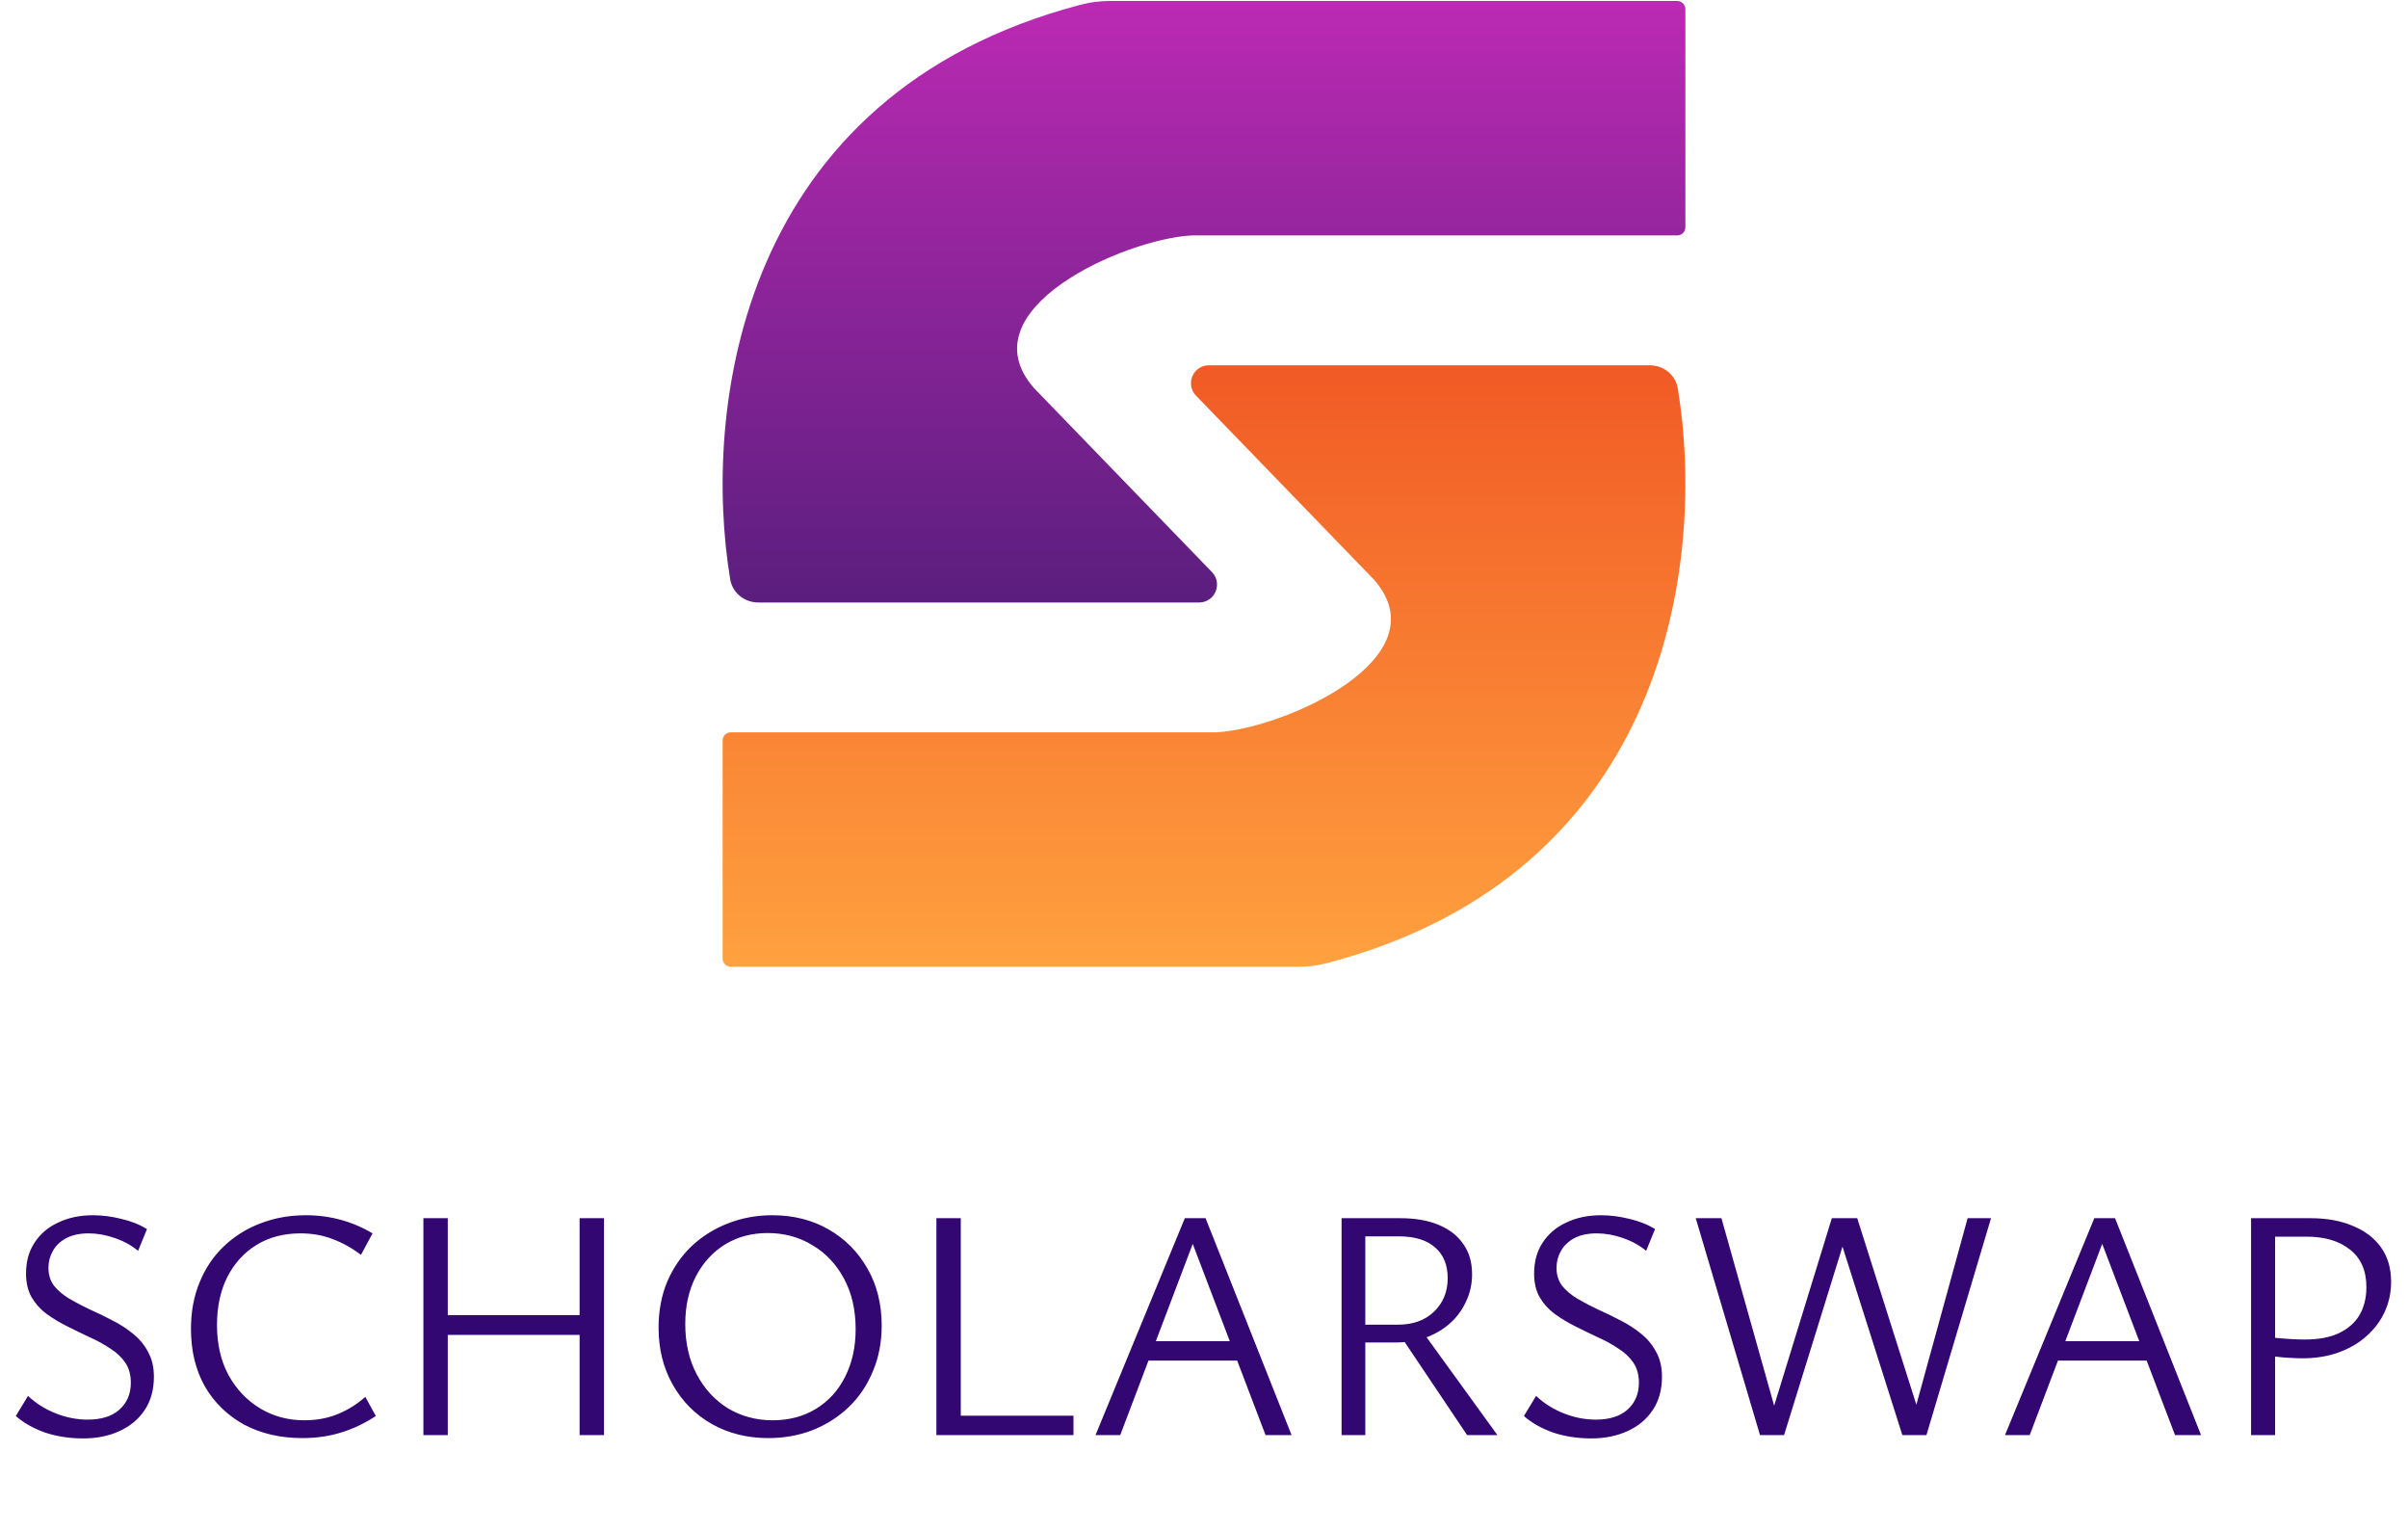 <svg width="1476" height="938" viewBox="0 0 1476 938" fill="none" xmlns="http://www.w3.org/2000/svg">
<path d="M464.801 369.179H735.02C738.84 369.179 742.386 367.192 744.38 363.934C746.991 359.666 746.385 354.172 742.906 350.576L633.728 237.734C591.709 189.536 689.199 146.53 730.278 144.273H1028.06C1030.82 144.273 1033.06 142.035 1033.06 139.273V5.607C1033.06 2.846 1030.82 0.607 1028.06 0.607H680.349C674.52 0.607 668.588 1.283 662.948 2.755C452.05 57.773 430.44 251.445 447.586 354.991C448.97 363.347 456.332 369.179 464.801 369.179Z" fill="url(#paint0_linear_1_14)"/>
<path d="M1011.2 223.827L740.98 223.827C737.159 223.827 733.614 225.814 731.62 229.073C729.008 233.34 729.615 238.834 733.094 242.43L842.272 355.272C884.29 403.47 786.8 446.476 745.721 448.733L447.94 448.733C445.178 448.733 442.94 450.971 442.94 453.733L442.94 587.399C442.94 590.161 445.178 592.399 447.94 592.399L795.651 592.399C801.48 592.399 807.412 591.723 813.052 590.251C1023.95 535.233 1045.56 341.561 1028.41 238.015C1027.03 229.659 1019.67 223.827 1011.2 223.827Z" fill="url(#paint1_linear_1_14)"/>
<path d="M80.194 847.275C80.194 842.427 79.049 838.32 76.76 834.953C74.471 831.586 71.373 828.691 67.468 826.267C63.697 823.708 59.523 821.419 54.944 819.399C50.365 817.244 45.787 815.022 41.208 812.733C36.629 810.444 32.387 807.885 28.482 805.057C24.711 802.229 21.681 798.862 19.392 794.957C17.103 790.917 15.958 786.069 15.958 780.413C15.958 773.006 17.709 766.677 21.21 761.425C24.711 756.038 29.559 751.931 35.754 749.103C41.949 746.14 49.019 744.659 56.964 744.659C62.62 744.659 68.411 745.4 74.336 746.881C80.261 748.228 85.513 750.315 90.092 753.143L84.638 766.475C80.598 763.108 75.817 760.482 70.296 758.597C64.909 756.712 59.59 755.769 54.338 755.769C48.817 755.769 44.171 756.779 40.4 758.799C36.764 760.819 34.071 763.445 32.32 766.677C30.569 769.774 29.694 773.208 29.694 776.979C29.694 781.154 30.839 784.79 33.128 787.887C35.552 790.85 38.649 793.476 42.42 795.765C46.325 798.054 50.567 800.276 55.146 802.431C59.725 804.451 64.303 806.673 68.882 809.097C73.461 811.386 77.635 814.08 81.406 817.177C85.311 820.274 88.409 823.978 90.698 828.287C93.122 832.596 94.334 837.714 94.334 843.639C94.334 851.584 92.449 858.385 88.678 864.041C84.907 869.697 79.723 874.006 73.124 876.969C66.66 879.932 59.253 881.413 50.904 881.413C42.555 881.413 34.744 880.201 27.472 877.777C20.335 875.218 14.409 871.852 9.696 867.677L17.17 855.355C22.018 859.934 27.674 863.502 34.138 866.061C40.602 868.62 47.133 869.899 53.732 869.899C62.081 869.899 68.545 867.879 73.124 863.839C77.837 859.664 80.194 854.143 80.194 847.275ZM185.327 881.211C171.86 881.211 159.942 878.45 149.573 872.929C139.338 867.273 131.326 859.462 125.535 849.497C119.879 839.397 117.051 827.681 117.051 814.349C117.051 803.845 118.802 794.351 122.303 785.867C125.804 777.248 130.72 769.909 137.049 763.849C143.513 757.654 150.987 752.941 159.471 749.709C168.09 746.342 177.449 744.659 187.549 744.659C194.956 744.659 202.093 745.602 208.961 747.487C215.829 749.372 222.293 752.133 228.353 755.769L221.283 768.899C215.492 764.59 209.634 761.358 203.709 759.203C197.784 756.914 191.32 755.769 184.317 755.769C173.948 755.769 164.925 758.126 157.249 762.839C149.573 767.552 143.58 774.151 139.271 782.635C135.096 790.984 133.009 800.748 133.009 811.925C133.009 823.641 135.366 833.876 140.079 842.629C144.927 851.382 151.391 858.183 159.471 863.031C167.551 867.879 176.574 870.303 186.539 870.303C194.08 870.303 200.948 869.024 207.143 866.465C213.338 863.906 218.926 860.405 223.909 855.961L230.373 867.677C223.64 872.121 216.57 875.488 209.163 877.777C201.756 880.066 193.811 881.211 185.327 881.211ZM355.274 879.393V746.477H370.222V879.393H355.274ZM259.526 879.393V746.477H274.474V879.393H259.526ZM264.576 817.985V805.865H365.374V817.985H264.576ZM470.944 881.211C458.016 881.211 446.435 878.316 436.2 872.525C426.1 866.734 418.155 858.722 412.364 848.487C406.573 838.252 403.678 826.604 403.678 813.541C403.678 803.306 405.429 793.947 408.93 785.463C412.566 776.979 417.549 769.707 423.878 763.647C430.342 757.587 437.749 752.941 446.098 749.709C454.582 746.342 463.672 744.659 473.368 744.659C486.296 744.659 497.81 747.554 507.91 753.345C518.01 759.136 525.955 767.148 531.746 777.383C537.537 787.483 540.432 799.132 540.432 812.329C540.432 822.564 538.614 831.923 534.978 840.407C531.477 848.891 526.561 856.163 520.232 862.223C513.903 868.283 506.496 872.996 498.012 876.363C489.663 879.595 480.64 881.211 470.944 881.211ZM473.57 870.303C483.67 870.303 492.558 867.946 500.234 863.233C507.91 858.52 513.835 851.988 518.01 843.639C522.319 835.155 524.474 825.459 524.474 814.551C524.474 802.7 522.117 792.398 517.404 783.645C512.691 774.757 506.227 767.889 498.012 763.041C489.932 758.058 480.775 755.567 470.54 755.567C460.709 755.567 451.956 757.924 444.28 762.637C436.739 767.35 430.813 773.882 426.504 782.231C422.195 790.58 420.04 800.276 420.04 811.319C420.04 823.035 422.397 833.337 427.11 842.225C431.823 851.113 438.22 858.048 446.3 863.031C454.515 867.879 463.605 870.303 473.57 870.303ZM573.967 879.393V746.477H588.915V879.393H573.967ZM579.017 879.393V867.475H657.999V879.393H579.017ZM775.731 879.393L728.261 754.759H733.917L686.649 879.393H671.499L726.241 746.477H738.967L791.689 879.393H775.731ZM695.537 833.741L699.779 821.823H759.571L766.035 833.741H695.537ZM822.325 879.393V746.477H858.483C867.505 746.477 875.249 747.824 881.713 750.517C888.311 753.21 893.361 757.116 896.863 762.233C900.499 767.216 902.317 773.41 902.317 780.817C902.317 786.742 901.105 792.264 898.681 797.381C896.391 802.498 893.159 806.942 888.985 810.713C884.81 814.484 879.827 817.446 874.037 819.601C868.381 821.621 862.051 822.631 855.049 822.631H828.183V811.723H856.867C866.024 811.723 873.363 809.097 878.885 803.845C884.541 798.458 887.369 791.59 887.369 783.241C887.369 775.026 884.743 768.697 879.491 764.253C874.373 759.809 866.967 757.587 857.271 757.587H836.869V879.393H822.325ZM899.287 879.393L858.483 818.591L870.603 814.147L917.871 879.393H899.287ZM1004.58 847.275C1004.58 842.427 1003.44 838.32 1001.15 834.953C998.857 831.586 995.76 828.691 991.855 826.267C988.084 823.708 983.909 821.419 979.331 819.399C974.752 817.244 970.173 815.022 965.595 812.733C961.016 810.444 956.774 807.885 952.869 805.057C949.098 802.229 946.068 798.862 943.779 794.957C941.489 790.917 940.345 786.069 940.345 780.413C940.345 773.006 942.095 766.677 945.597 761.425C949.098 756.038 953.946 751.931 960.141 749.103C966.335 746.14 973.405 744.659 981.351 744.659C987.007 744.659 992.797 745.4 998.723 746.881C1004.65 748.228 1009.9 750.315 1014.48 753.143L1009.02 766.475C1004.98 763.108 1000.2 760.482 994.683 758.597C989.296 756.712 983.977 755.769 978.725 755.769C973.203 755.769 968.557 756.779 964.787 758.799C961.151 760.819 958.457 763.445 956.707 766.677C954.956 769.774 954.081 773.208 954.081 776.979C954.081 781.154 955.225 784.79 957.515 787.887C959.939 790.85 963.036 793.476 966.807 795.765C970.712 798.054 974.954 800.276 979.533 802.431C984.111 804.451 988.69 806.673 993.269 809.097C997.847 811.386 1002.02 814.08 1005.79 817.177C1009.7 820.274 1012.8 823.978 1015.08 828.287C1017.51 832.596 1018.72 837.714 1018.72 843.639C1018.72 851.584 1016.84 858.385 1013.06 864.041C1009.29 869.697 1004.11 874.006 997.511 876.969C991.047 879.932 983.64 881.413 975.291 881.413C966.941 881.413 959.131 880.201 951.859 877.777C944.721 875.218 938.796 871.852 934.083 867.677L941.557 855.355C946.405 859.934 952.061 863.502 958.525 866.061C964.989 868.62 971.52 869.899 978.119 869.899C986.468 869.899 992.932 867.879 997.511 863.839C1002.22 859.664 1004.58 854.143 1004.58 847.275ZM1166.07 879.393L1123.85 746.477H1138.4L1179.4 875.757H1170.52L1206.07 746.477H1220.41L1180.82 879.393H1166.07ZM1078.81 879.393L1039.42 746.477H1055.17L1091.53 875.757H1083.05L1122.84 746.477H1134.76L1093.55 879.393H1078.81ZM1333.2 879.393L1285.73 754.759H1291.39L1244.12 879.393H1228.97L1283.71 746.477H1296.44L1349.16 879.393H1333.2ZM1253.01 833.741L1257.25 821.823H1317.04L1323.51 833.741H1253.01ZM1411.11 832.327C1408.95 832.327 1405.72 832.192 1401.41 831.923C1397.24 831.654 1393.13 831.115 1389.09 830.307V819.197C1393.8 819.736 1398.11 820.14 1402.02 820.409C1406.06 820.678 1409.63 820.813 1412.72 820.813C1421.07 820.813 1428.01 819.534 1433.53 816.975C1439.19 814.282 1443.43 810.578 1446.26 805.865C1449.08 801.017 1450.5 795.294 1450.5 788.695C1450.5 778.595 1447.13 770.919 1440.4 765.667C1433.8 760.415 1424.98 757.789 1413.94 757.789H1394.54V879.393H1379.8V746.477H1416.36C1426.19 746.477 1434.74 748.026 1442.01 751.123C1449.42 754.086 1455.21 758.462 1459.39 764.253C1463.56 770.044 1465.65 777.114 1465.65 785.463C1465.65 791.927 1464.37 797.987 1461.81 803.643C1459.25 809.299 1455.55 814.282 1450.7 818.591C1445.99 822.9 1440.26 826.267 1433.53 828.691C1426.93 831.115 1419.46 832.327 1411.11 832.327Z" fill="#320772"/>
<defs>
<linearGradient id="paint0_linear_1_14" x1="738" y1="0.607" x2="738" y2="369.179" gradientUnits="userSpaceOnUse">
<stop stop-color="#BB2AB3"/>
<stop offset="1" stop-color="#5A1E7E"/>
</linearGradient>
<linearGradient id="paint1_linear_1_14" x1="738" y1="223.827" x2="738" y2="592.399" gradientUnits="userSpaceOnUse">
<stop stop-color="#F15A25"/>
<stop offset="1" stop-color="#FFA13F"/>
</linearGradient>
</defs>
</svg>
